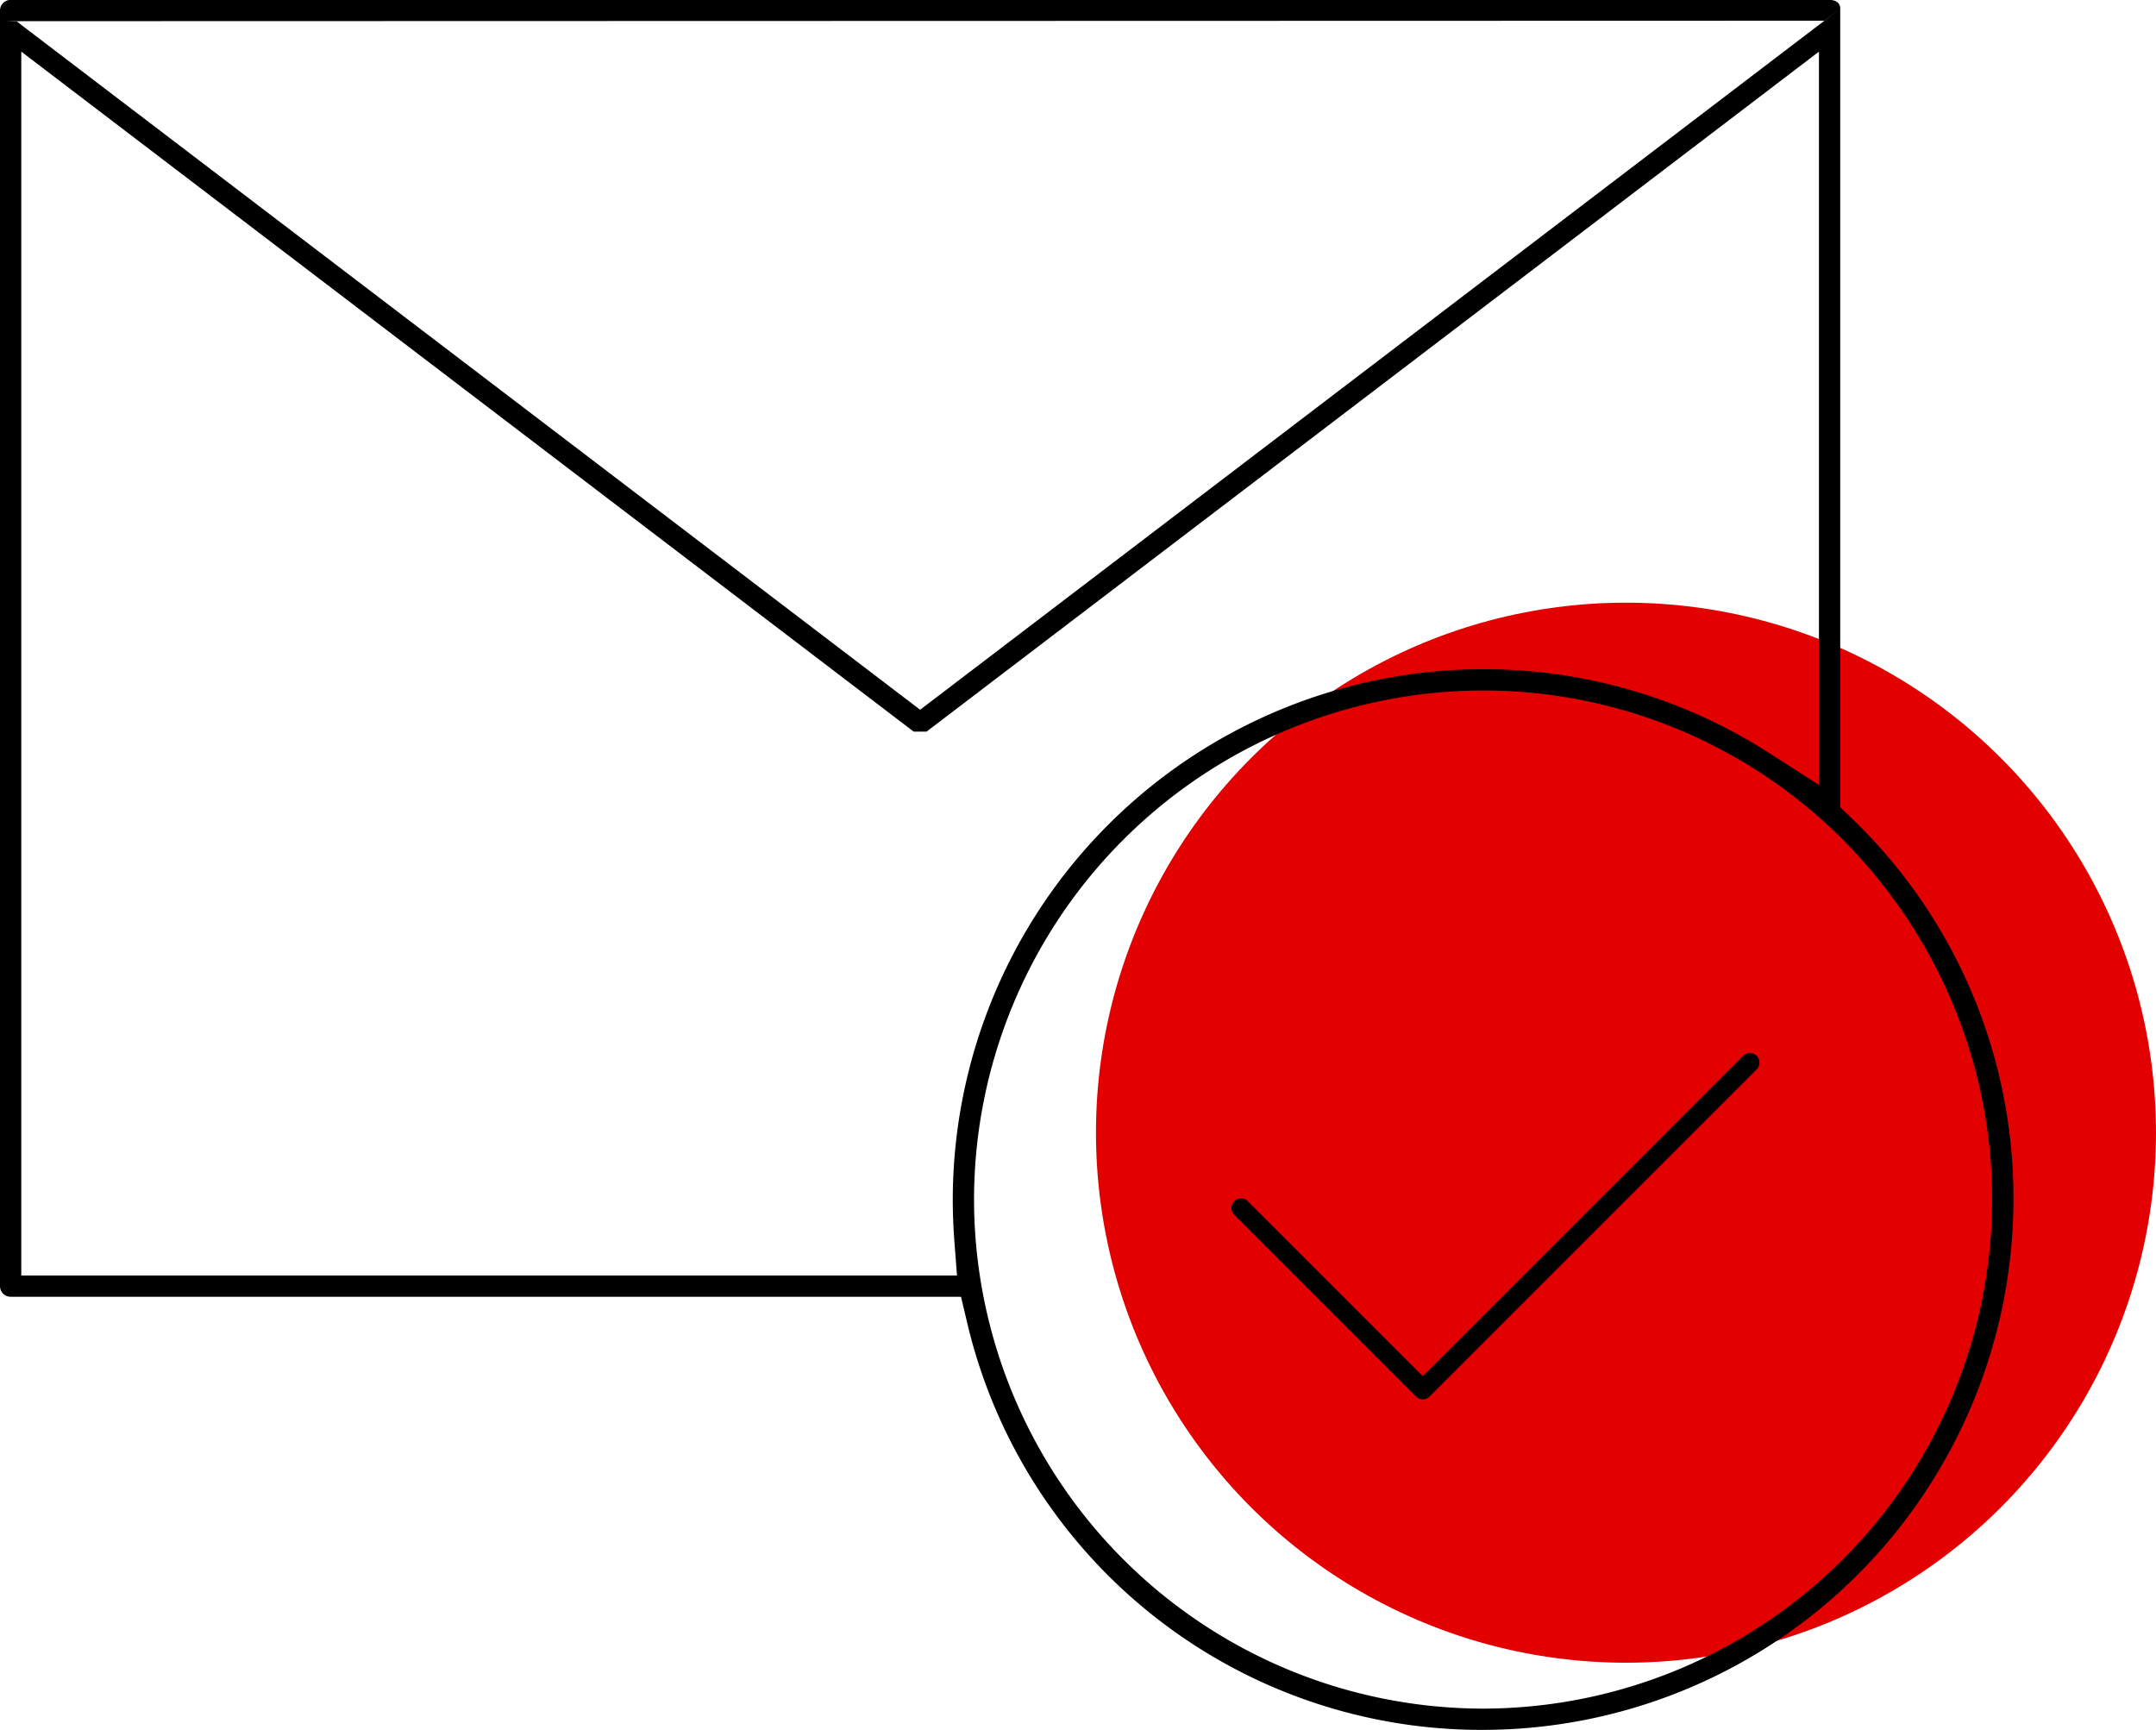<svg xmlns="http://www.w3.org/2000/svg" width="181.443" height="145.58" viewBox="0 0 181.443 145.58">
  <g id="ic_subscribe" transform="translate(-876.53 -169.157)">
    <circle id="Elipse_23" data-name="Elipse 23" cx="44.604" cy="44.604" r="44.604" transform="translate(968.764 219.876)" fill="#e20000"/>
    <path id="Sustracción_8" data-name="Sustracción 8" d="M4988.311-4392.92a44.457,44.457,0,0,1-43.433-34.332l-.5-2.117h-79.985a.9.9,0,0,1-.893-.9v-106.446h0v-.894a.9.9,0,0,1,.893-.9h153.076c.434,0,.9.194.9.737l-1.332,1.014-152.159.039,76.058,57.948,76.1-57.987h.017l1.315-1.014v67.208l.845.811a44.256,44.256,0,0,1,13.733,32.191A44.683,44.683,0,0,1,4988.311-4392.92Zm0-87.471a42.888,42.888,0,0,0-42.839,42.838,42.89,42.89,0,0,0,42.839,42.843,42.892,42.892,0,0,0,42.843-42.843,42.63,42.63,0,0,0-.953-8.955,42.855,42.855,0,0,0-2.782-8.491,43.2,43.2,0,0,0-4.5-7.758,43.586,43.586,0,0,0-6.094-6.755A42.768,42.768,0,0,0,4988.311-4480.391Zm-123.021-53.762h0v102.995h78.748l-.225-2.959c-.086-1.143-.13-2.3-.13-3.436a44.68,44.68,0,0,1,44.629-44.63,44.456,44.456,0,0,1,24.031,7.026l4.234,2.714v-61.71l-75.1,57.223h-1.083l-75.1-57.223Zm-.448-2.582h0l-.823.025h.856Z" transform="translate(-3986.97 4707.657)"/>
    <path id="Sustracción_9" data-name="Sustracción 9" d="M4878.6-4512.353a.8.8,0,0,1-.571-.238l-15.294-15.295a.8.8,0,0,1-.236-.572.8.8,0,0,1,.236-.571.8.8,0,0,1,.572-.237.8.8,0,0,1,.571.237l14.723,14.723,26.958-26.959a.811.811,0,0,1,.572-.235.807.807,0,0,1,.572.235.813.813,0,0,1,0,1.144l-27.532,27.532A.806.806,0,0,1,4878.6-4512.353Z" transform="translate(-3882.335 4799.275)"/>
  </g>
</svg>
